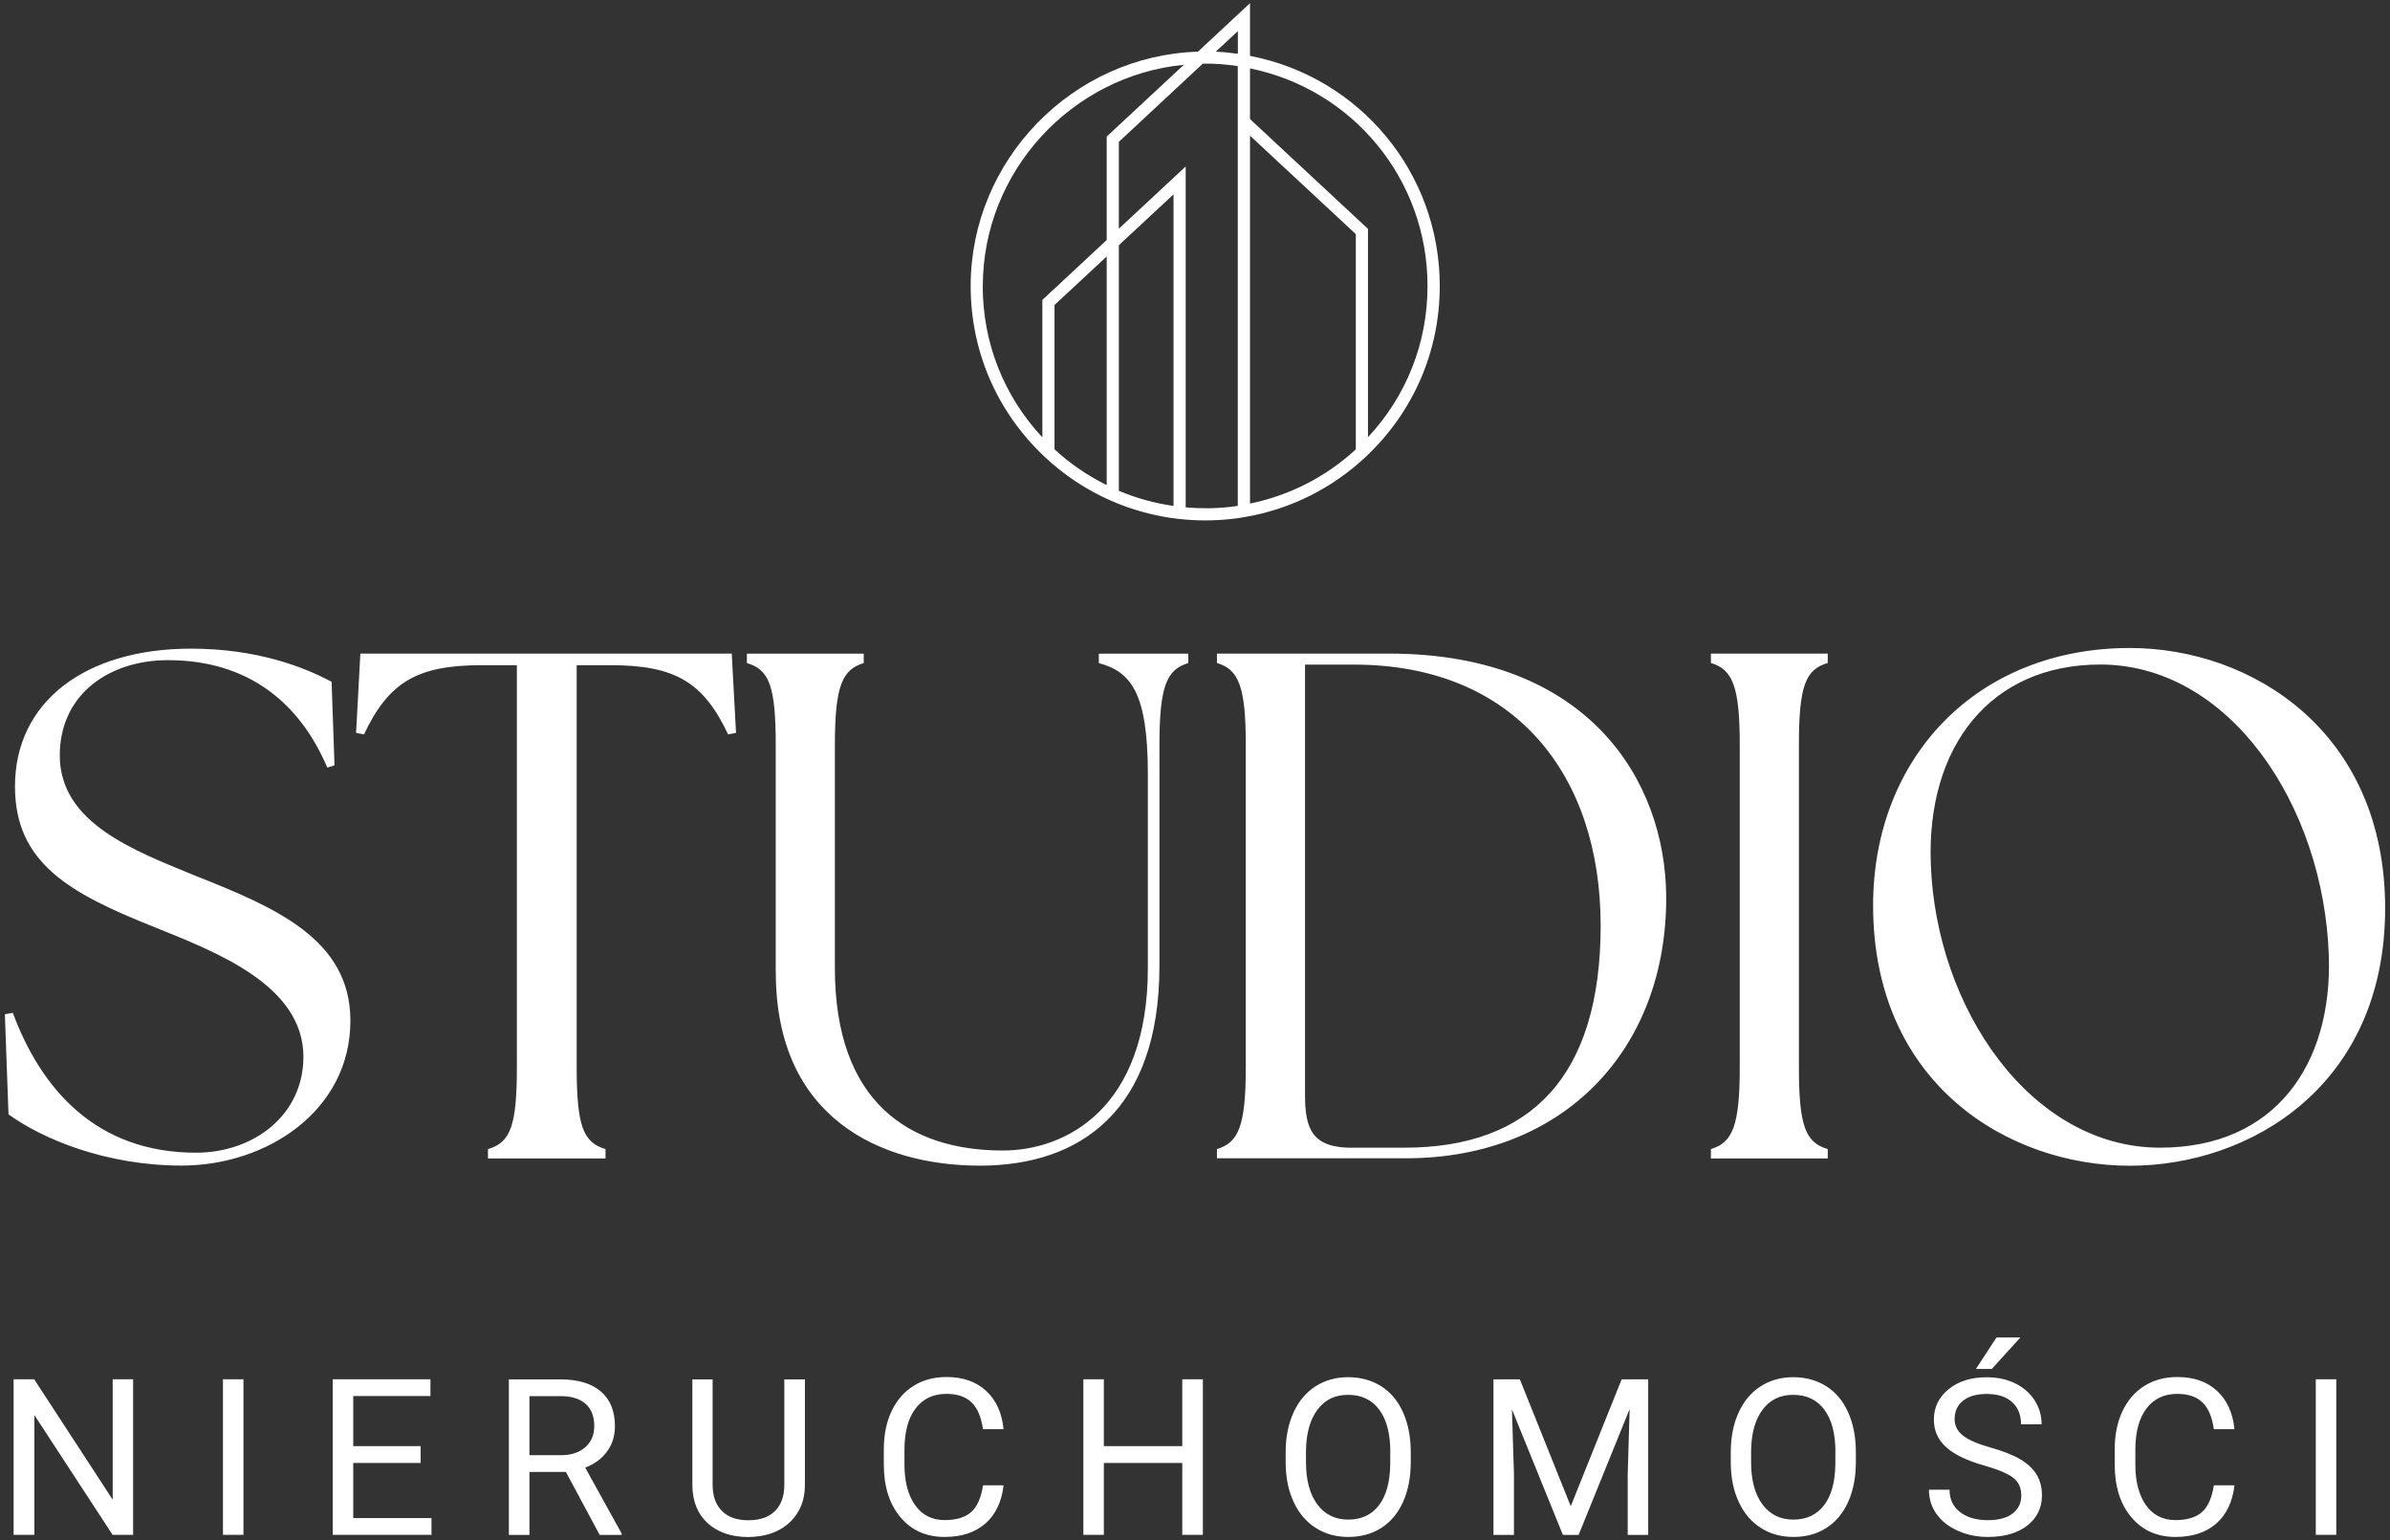 <?xml version="1.0" encoding="UTF-8"?><svg id="Warstwa_1" xmlns="http://www.w3.org/2000/svg" viewBox="0 0 295 190.12"><rect x="0" y="0" width="295" height="190.12" fill="#333333" stroke="none"/><defs><style>.cls-1{fill:#fff;}</style></defs><path class="cls-1" d="M1.05,137.57l-.45-12.37.98-.18c3.47,9.35,10.24,17.27,22.61,17.27,7.12,0,13.26-4.63,13.26-11.84,0-8.9-10.95-12.99-18.42-16.02-10.5-4.18-17.18-7.92-17.18-17.36,0-10.41,8.63-17,21.72-17,8.1,0,13.88,2.23,17.36,4.09l.36,10.32-.89.27c-3.29-7.74-9.52-13.26-19.67-13.26-7.21,0-13.35,4.18-13.35,11.75,0,8.37,9.17,11.75,16.73,14.86,9.88,3.92,19.14,7.83,19.14,17.89,0,11.13-10.32,17.89-20.83,17.89-9.35,0-17.18-3.29-21.36-6.32ZM60.24,141.84c2.76-.8,3.56-2.85,3.56-10.15v-49.58h-4.36c-8.01,0-11.48,2.14-14.51,8.54l-.98-.18.53-9.79h45.84l.53,9.79-.98.18c-3.03-6.41-6.5-8.54-14.51-8.54h-4.18v49.58c0,7.3.8,9.35,3.56,10.15v1.16h-14.51v-1.16ZM95.75,120.04v-28.04c0-7.3-.8-9.35-3.56-10.15v-1.16h14.42v1.16c-2.67.8-3.56,2.85-3.56,10.15v27.5c0,16.55,9.17,22.52,20.74,22.52,7.65,0,17.89-5.07,17.89-22.52v-23.94c0-10.15-2.14-12.64-6.05-13.71v-1.16h11.04v1.16c-2.67.8-3.56,2.85-3.56,10.15v27.24c0,17.89-9.79,24.65-22.16,24.65s-25.19-5.96-25.19-23.85ZM150.21,141.84c2.67-.8,3.56-2.85,3.56-10.15v-39.7c0-7.3-.89-9.35-3.56-10.15v-1.16h21.27c24.48,0,34.09,15.58,34.18,29.99.09,18.78-12.55,32.31-32.13,32.31h-23.32v-1.16ZM166.86,141.67h6.5c15.58,0,24.21-8.81,24.21-27.41s-10.59-32.22-30.44-32.22h-6.05v53.14c0,4.18.89,6.5,5.79,6.5ZM211.18,141.84c2.67-.8,3.56-2.85,3.56-10.15v-39.7c0-7.3-.89-9.35-3.56-10.15v-1.16h14.42v1.16c-2.76.8-3.56,2.85-3.56,10.15v39.7c0,7.3.8,9.35,3.56,10.15v1.16h-14.42v-1.16ZM231.2,111.76c0-18.25,12.82-31.77,31.69-31.77,15.04,0,31.51,10.32,31.51,32.13s-16.55,31.78-31.51,31.78-31.69-10.06-31.69-32.13ZM266.62,141.67c14.24,0,21.27-10.32,20.83-23.68-.62-18.6-12.28-35.96-28.21-35.96-13.53,0-21.45,10.06-20.92,24.57.62,17.89,12.37,35.07,28.3,35.07ZM16.44,189.46h-2.54l-9.66-14.79v14.79H1.68v-19.2h2.54l9.69,14.86v-14.86h2.52v19.2ZM30.05,189.46h-2.53v-19.2h2.53v19.2ZM51.92,180.59h-8.32v6.8h9.66v2.07h-12.19v-19.2h12.06v2.07h-9.53v6.18h8.32v2.07ZM69.86,181.7h-4.51v7.77h-2.54v-19.2h6.35c2.16,0,3.83.49,4.99,1.48,1.16.98,1.75,2.42,1.75,4.3,0,1.2-.32,2.24-.97,3.12-.65.89-1.54,1.55-2.7,1.99l4.51,8.15v.16h-2.72l-4.17-7.77ZM65.35,179.63h3.89c1.26,0,2.26-.33,3-.98.74-.65,1.11-1.52,1.11-2.62,0-1.19-.35-2.1-1.06-2.73s-1.73-.96-3.06-.96h-3.88v7.29ZM99.35,170.27v13.05c0,1.81-.58,3.29-1.71,4.44-1.13,1.15-2.66,1.8-4.59,1.94l-.67.03c-2.1,0-3.77-.57-5.02-1.7-1.25-1.13-1.88-2.69-1.9-4.68v-13.08h2.5v13c0,1.39.38,2.47,1.15,3.24.76.77,1.85,1.15,3.27,1.15s2.53-.38,3.29-1.15c.76-.76,1.14-1.84,1.14-3.23v-13.01h2.54ZM123.87,183.37c-.24,2.03-.99,3.6-2.25,4.7-1.26,1.1-2.94,1.65-5.03,1.65-2.27,0-4.08-.81-5.45-2.44-1.37-1.62-2.05-3.8-2.05-6.53v-1.85c0-1.78.32-3.35.96-4.71.64-1.35,1.54-2.39,2.71-3.12,1.17-.73,2.52-1.09,4.06-1.09,2.04,0,3.67.57,4.9,1.71,1.23,1.14,1.95,2.71,2.15,4.73h-2.54c-.22-1.53-.7-2.64-1.43-3.33-.73-.69-1.76-1.03-3.08-1.03-1.62,0-2.89.6-3.8,1.79-.92,1.2-1.38,2.9-1.38,5.11v1.86c0,2.08.44,3.74,1.31,4.97s2.09,1.85,3.65,1.85c1.41,0,2.49-.32,3.24-.96.75-.64,1.25-1.75,1.5-3.33h2.54ZM148.47,189.46h-2.54v-8.87h-9.68v8.87h-2.53v-19.2h2.53v8.25h9.68v-8.25h2.54v19.2ZM174.13,180.48c0,1.88-.32,3.52-.95,4.92-.63,1.4-1.53,2.47-2.69,3.21s-2.51,1.11-4.06,1.11-2.85-.37-4.02-1.11c-1.17-.74-2.08-1.8-2.72-3.18-.65-1.38-.98-2.97-1-4.78v-1.38c0-1.85.32-3.48.96-4.89s1.55-2.5,2.72-3.25c1.17-.75,2.52-1.13,4.03-1.13s2.89.37,4.07,1.11c1.17.74,2.08,1.82,2.71,3.23.63,1.41.95,3.05.95,4.92v1.21ZM171.61,179.25c0-2.28-.46-4.02-1.37-5.24-.91-1.22-2.19-1.83-3.84-1.83s-2.86.61-3.78,1.83c-.92,1.22-1.39,2.91-1.42,5.07v1.41c0,2.21.46,3.94,1.39,5.2.93,1.26,2.2,1.89,3.83,1.89s2.9-.6,3.8-1.79c.9-1.19,1.36-2.9,1.38-5.12v-1.42ZM187.6,170.27l6.28,15.66,6.28-15.66h3.28v19.2h-2.53v-7.47l.24-8.07-6.3,15.54h-1.94l-6.29-15.5.25,8.03v7.47h-2.53v-19.2h3.27ZM229.07,180.48c0,1.88-.32,3.52-.95,4.92-.63,1.4-1.53,2.47-2.69,3.21s-2.51,1.11-4.06,1.11-2.85-.37-4.02-1.11c-1.17-.74-2.08-1.8-2.72-3.18-.65-1.38-.98-2.97-1-4.78v-1.38c0-1.85.32-3.48.96-4.89s1.55-2.5,2.72-3.25c1.17-.75,2.52-1.13,4.03-1.13s2.89.37,4.07,1.11c1.17.74,2.08,1.82,2.71,3.23.63,1.41.95,3.05.95,4.92v1.21ZM226.55,179.25c0-2.28-.46-4.02-1.37-5.24-.91-1.22-2.19-1.83-3.84-1.83s-2.86.61-3.78,1.83c-.92,1.22-1.39,2.91-1.42,5.07v1.41c0,2.21.46,3.94,1.39,5.2.93,1.26,2.2,1.89,3.83,1.89s2.9-.6,3.8-1.79c.9-1.19,1.36-2.9,1.38-5.12v-1.42ZM244.92,180.91c-2.17-.62-3.75-1.39-4.74-2.3-.99-.91-1.48-2.03-1.48-3.37,0-1.51.6-2.76,1.81-3.75,1.21-.99,2.78-1.48,4.71-1.48,1.32,0,2.49.25,3.53.76,1.03.51,1.83,1.21,2.4,2.11.57.9.85,1.88.85,2.94h-2.54c0-1.17-.37-2.08-1.11-2.75-.74-.67-1.78-1-3.12-1-1.25,0-2.22.27-2.92.83-.7.55-1.05,1.31-1.05,2.29,0,.78.33,1.45,1,1.99.66.54,1.79,1.04,3.39,1.49,1.59.45,2.84.94,3.74,1.48.9.54,1.57,1.17,2,1.89.43.72.65,1.57.65,2.54,0,1.56-.61,2.8-1.82,3.74-1.21.94-2.83,1.4-4.87,1.4-1.32,0-2.55-.25-3.69-.76-1.14-.51-2.02-1.2-2.64-2.08-.62-.88-.93-1.88-.93-2.99h2.54c0,1.16.43,2.08,1.29,2.75.86.67,2,1.01,3.43,1.01,1.34,0,2.36-.27,3.07-.82s1.07-1.29,1.07-2.23-.33-1.67-.99-2.18c-.66-.51-1.85-1.02-3.59-1.52ZM246.43,165.1h2.95l-3.53,3.88h-1.96s2.54-3.88,2.54-3.88ZM275.8,183.37c-.24,2.03-.99,3.6-2.25,4.7-1.26,1.1-2.94,1.65-5.03,1.65-2.27,0-4.08-.81-5.45-2.44-1.37-1.62-2.05-3.8-2.05-6.53v-1.85c0-1.78.32-3.35.96-4.71.64-1.35,1.54-2.39,2.71-3.12,1.17-.73,2.52-1.09,4.06-1.09,2.04,0,3.67.57,4.9,1.71,1.23,1.14,1.95,2.71,2.15,4.73h-2.54c-.22-1.53-.7-2.64-1.43-3.33-.73-.69-1.76-1.03-3.08-1.03-1.62,0-2.89.6-3.8,1.79-.92,1.2-1.38,2.9-1.38,5.11v1.86c0,2.08.44,3.74,1.3,4.97.87,1.23,2.09,1.85,3.65,1.85,1.41,0,2.49-.32,3.24-.96.75-.64,1.25-1.75,1.5-3.33h2.54ZM288.37,189.46h-2.53v-19.2h2.53v19.2ZM154.29,6.9V.39l-6.43,5.99c-15.49.48-28.05,13.39-28.05,28.92,0,8.05,3.23,15.52,9.09,21.05,2.4,2.27,5.14,4.09,8.15,5.42,2.69,1.19,5.54,1.96,8.47,2.29,1.1.12,2.19.18,3.24.18s2.14-.06,3.24-.18c.56-.06,1.12-.14,1.67-.24,5.62-.96,10.78-3.54,14.95-7.47,5.86-5.53,9.09-13.01,9.09-21.05,0-13.93-9.81-25.77-23.41-28.4ZM167.35,55.47c-3.69,3.4-8.18,5.69-13.06,6.69V16.75l13.06,12.15v26.56ZM152.79,6.64c-.91-.13-1.83-.22-2.73-.26l2.73-2.54v2.81ZM121.31,35.3c0-14.13,10.96-25.96,24.81-27.3l-9.52,8.86v12.77l-7.94,7.39v16.97c-4.75-5.09-7.36-11.66-7.36-18.68ZM144.85,62.45c-2.32-.33-4.58-.95-6.75-1.87v-30.31l6.75-6.28v38.46ZM136.6,59.88c-2.34-1.16-4.51-2.63-6.44-4.42v-17.81l6.44-5.99v28.22ZM151.83,62.57c-1.86.21-3.64.22-5.48.06V20.55l-8.25,7.68v-10.72l10.36-9.65c1.41-.04,2.87.08,4.32.3v54.28c-.32.05-.64.1-.96.14ZM168.85,53.98v-25.73l-14.56-13.55v-6.26c12.75,2.61,21.91,13.74,21.91,26.86,0,7.03-2.6,13.59-7.36,18.68Z"/></svg>
